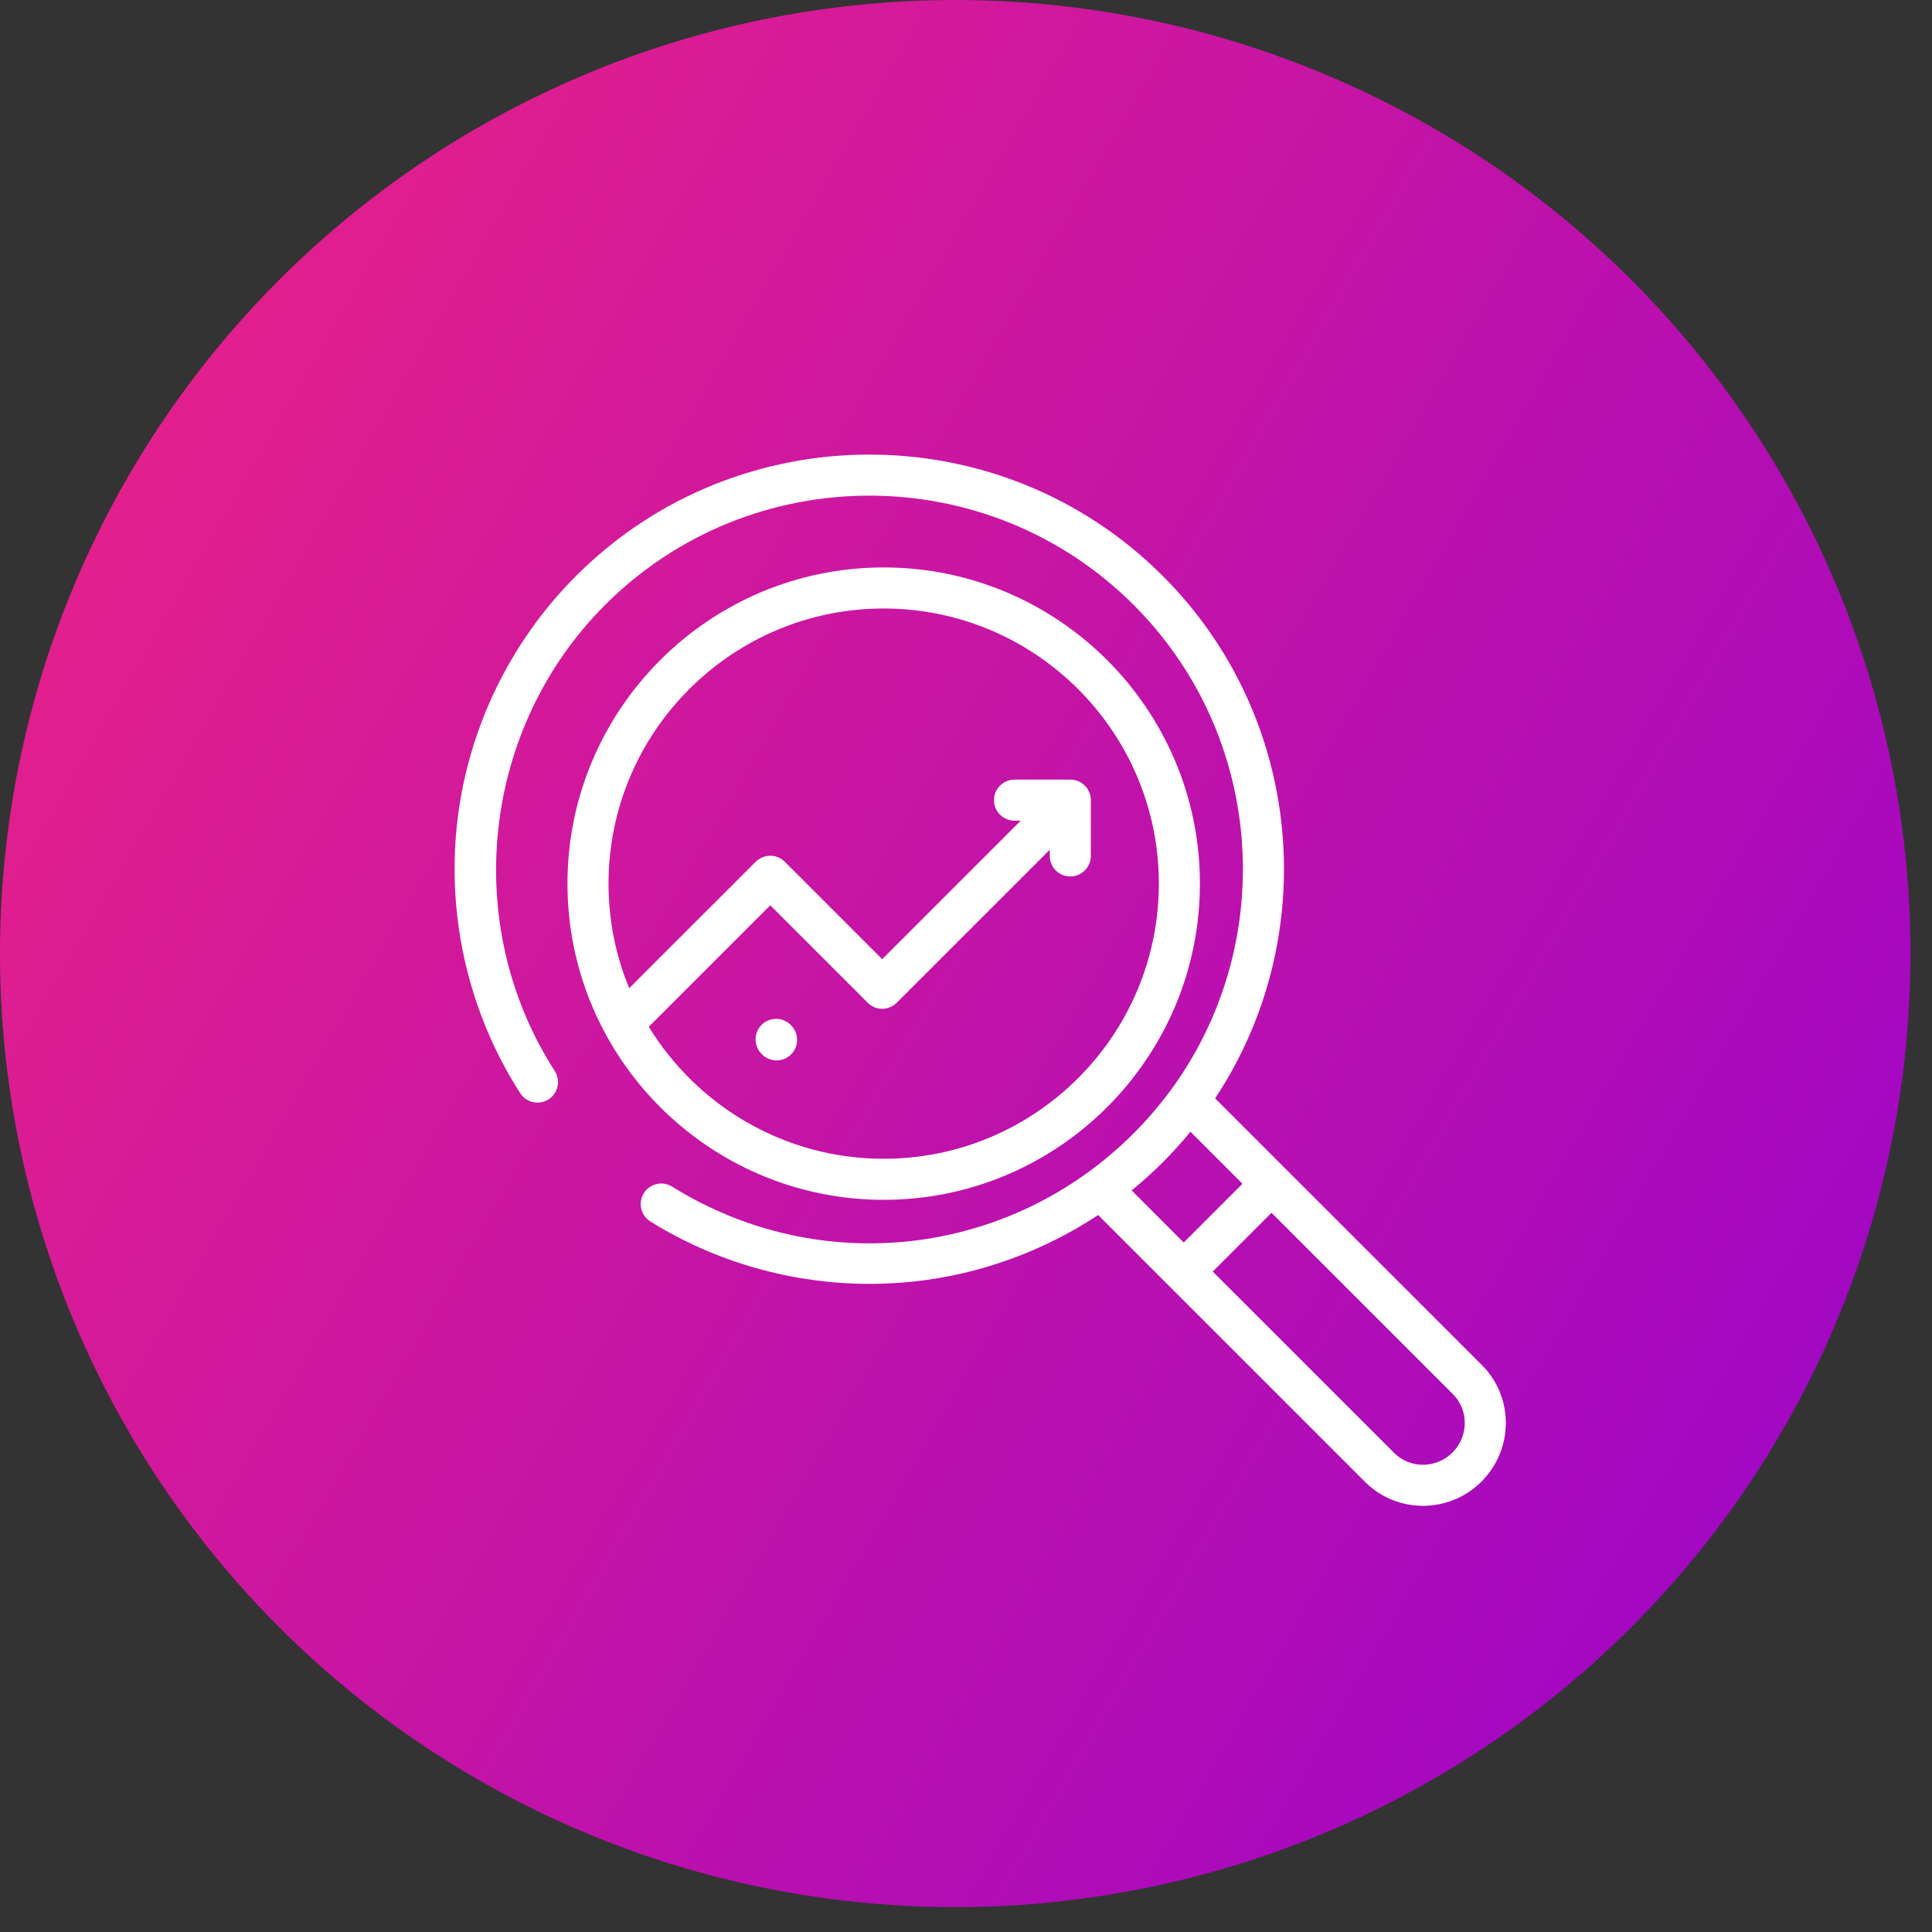 <?xml version="1.0" encoding="UTF-8"?>
<svg width="68px" height="68px" viewBox="0 0 68 68" version="1.1" xmlns="http://www.w3.org/2000/svg" xmlns:xlink="http://www.w3.org/1999/xlink">
    <rect x="0" y="0" width="68" height="68" fill="#333333" stroke="none"/>
    <!-- Generator: Sketch 52.5 (67469) - http://www.bohemiancoding.com/sketch -->
    <title>Group 15</title>
    <desc>Created with Sketch.</desc>
    <defs>
        <linearGradient x1="-31.516%" y1="0%" x2="123.766%" y2="89.875%" id="linearGradient-1">
            <stop stop-color="#FF2976" offset="0%"></stop>
            <stop stop-color="#8E00D3" offset="100%"></stop>
        </linearGradient>
    </defs>
    <g id="Page-1" stroke="none" stroke-width="1" fill="none" fill-rule="evenodd">
        <g id="Hashtag-Campaign?" transform="translate(-1464, -7569)">
            <g id="Group-15" transform="translate(1464, 7569)">
                <g id="fits-any-screen-copy" fill="url(#linearGradient-1)">
                    <ellipse id="Oval-2-Copy-5" cx="33.621" cy="33.562" rx="33.621" ry="33.562"></ellipse>
                </g>
                <path d="M52.16,48.048 L42.768,38.658 C46.528,32.991 45.913,25.258 40.923,20.269 C35.23,14.577 25.968,14.577 20.276,20.269 C17.905,22.639 16.413,25.779 16.074,29.108 C15.741,32.39 16.535,35.717 18.31,38.477 C18.525,38.812 18.973,38.909 19.308,38.694 C19.644,38.478 19.741,38.031 19.525,37.695 C16.207,32.535 16.952,25.636 21.298,21.291 C26.426,16.163 34.772,16.163 39.9,21.291 C45.029,26.419 45.029,34.763 39.9,39.891 C35.55,44.241 28.87,45.011 23.655,41.765 C23.317,41.554 22.871,41.658 22.66,41.997 C22.449,42.335 22.553,42.781 22.891,42.992 C25.199,44.429 27.892,45.188 30.613,45.188 C31.136,45.188 31.661,45.159 32.184,45.103 C34.498,44.851 36.72,44.04 38.651,42.765 L48.047,52.16 C48.607,52.72 49.344,53 50.083,53 C50.828,53 51.576,52.715 52.145,52.145 C53.279,51.011 53.286,49.173 52.16,48.048 Z M39.829,41.899 C40.209,41.59 40.574,41.261 40.923,40.913 C41.27,40.566 41.595,40.205 41.9,39.833 L43.731,41.664 L41.663,43.733 L39.829,41.899 Z M51.123,51.123 C50.553,51.694 49.631,51.7 49.069,51.138 L42.685,44.755 L44.753,42.686 L51.138,49.07 C51.7,49.632 51.693,50.553 51.123,51.123 Z M31.103,19.972 C37.24,19.972 42.233,24.964 42.233,31.101 C42.233,37.237 37.24,42.23 31.103,42.23 C24.966,42.23 19.973,37.237 19.973,31.101 C19.973,24.964 24.966,19.972 31.103,19.972 Z M27.843,36.087 C28.126,36.369 28.127,36.826 27.846,37.109 C27.705,37.251 27.519,37.323 27.333,37.323 C27.149,37.323 26.965,37.253 26.824,37.113 L26.807,37.095 C26.524,36.814 26.522,36.356 26.804,36.073 C27.085,35.79 27.543,35.789 27.826,36.07 L27.843,36.087 Z M31.103,40.785 C36.443,40.785 40.788,36.44 40.788,31.101 C40.788,25.761 36.443,21.417 31.103,21.417 C25.763,21.417 21.418,25.761 21.418,31.101 C21.418,32.404 21.677,33.648 22.146,34.783 L26.599,30.331 C26.735,30.196 26.919,30.119 27.11,30.119 C27.302,30.119 27.486,30.196 27.622,30.331 L31.051,33.76 L35.927,28.885 L35.708,28.885 C35.309,28.885 34.985,28.561 34.985,28.162 C34.985,27.763 35.309,27.44 35.708,27.44 L37.672,27.44 C38.071,27.44 38.394,27.763 38.394,28.162 L38.394,30.126 C38.394,30.525 38.071,30.848 37.672,30.848 C37.272,30.848 36.949,30.525 36.949,30.126 L36.949,29.907 L31.562,35.293 C31.427,35.429 31.243,35.505 31.051,35.505 C30.859,35.505 30.675,35.429 30.54,35.293 L27.111,31.864 L22.835,36.139 C24.538,38.923 27.607,40.785 31.103,40.785 Z" id="Combined-Shape" fill="#FFFFFF" fill-rule="nonzero"></path>
            </g>
        </g>
    </g>
</svg>